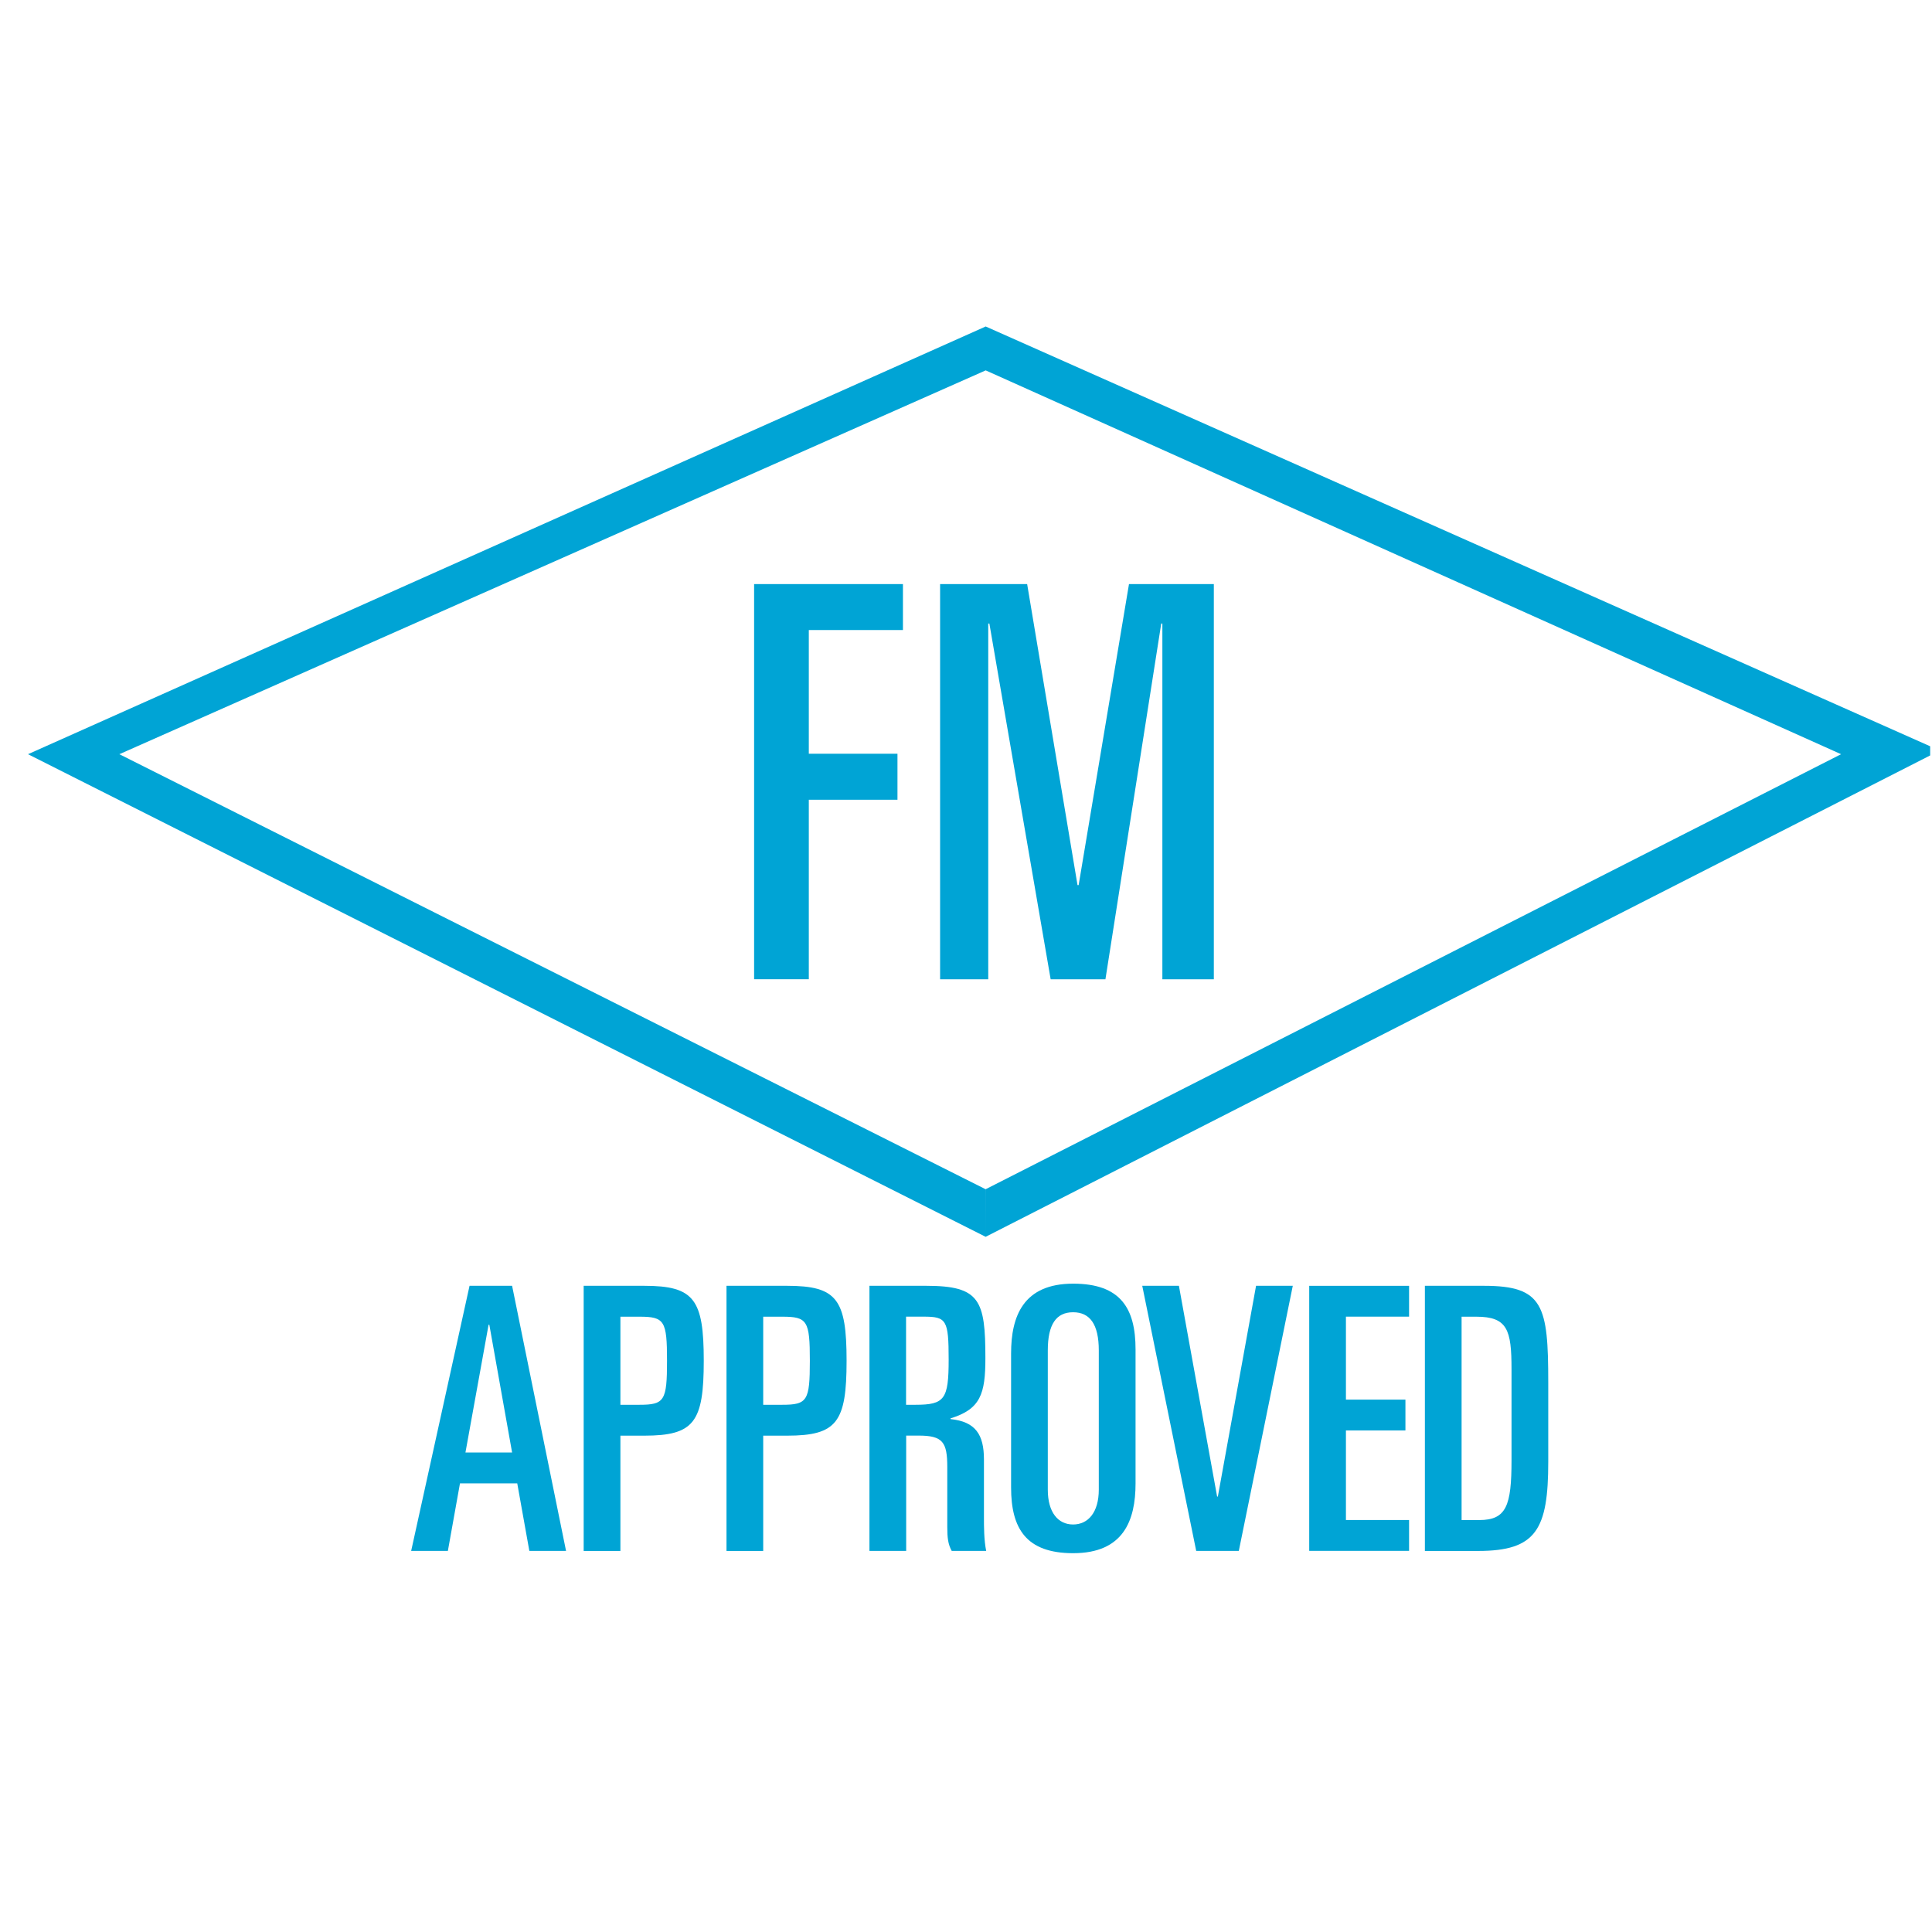 <svg width="83" height="83" viewBox="0 0 83 83" fill="none" xmlns="http://www.w3.org/2000/svg">
<g clip-path="url(#clip0_1509_8714)">
<path d="M42.344 53.134L83.334 32.244L42.346 14.026L1.203 32.401L42.344 53.134V51.091L5.128 32.401L42.346 15.912L79.094 32.401L42.346 51.089" fill="#00A4D5"/>
<path d="M32.395 25.093H38.791V27.067H34.747V32.381H38.556V34.357H34.747V42.069H32.397V25.091L32.395 25.093Z" fill="#00A4D5"/>
<path d="M40.389 25.093H44.127L46.291 38.025H46.339L48.502 25.093H52.147V42.071H49.936V26.787H49.888L47.49 42.071H45.137L42.504 26.787H42.456V42.071H40.387V25.093H40.389Z" fill="#00A4D5"/>
<path d="M20.169 55.239H22L24.318 66.628H22.741L22.221 63.726H19.761L19.241 66.628H17.664L20.172 55.239H20.169ZM19.996 62.401H22L21.022 56.912H20.99L19.996 62.401Z" fill="#00A4D5"/>
<path d="M25.075 55.239H27.678C29.823 55.239 30.234 55.823 30.234 58.458C30.234 61.093 29.823 61.677 27.678 61.677H26.653V66.63H25.075V55.242V55.239ZM26.653 60.35H27.473C28.547 60.35 28.656 60.177 28.656 58.458C28.656 56.739 28.547 56.566 27.473 56.566H26.653V60.352V60.35Z" fill="#00A4D5"/>
<path d="M31.211 55.239H33.814C35.959 55.239 36.37 55.823 36.37 58.458C36.37 61.093 35.959 61.677 33.814 61.677H32.788V66.63H31.211V55.242V55.239ZM32.788 60.35H33.609C34.683 60.35 34.792 60.177 34.792 58.458C34.792 56.739 34.683 56.566 33.609 56.566H32.788V60.352V60.35Z" fill="#00A4D5"/>
<path d="M37.348 55.239H39.794C42.096 55.239 42.333 55.855 42.333 58.346C42.333 59.876 42.128 60.539 40.835 60.934V60.965C41.909 61.075 42.271 61.629 42.271 62.7V65.176C42.271 65.586 42.271 66.154 42.367 66.628H40.886C40.728 66.343 40.696 66.06 40.696 65.602V63.031C40.696 61.957 40.507 61.674 39.465 61.674H38.93V66.628H37.352V55.239H37.348ZM38.925 60.35H39.335C40.582 60.35 40.755 60.113 40.755 58.41C40.755 56.707 40.662 56.564 39.682 56.564H38.925V60.35Z" fill="#00A4D5"/>
<path d="M43.437 58.144C43.437 56.551 43.956 55.147 46.104 55.147C48.139 55.147 48.784 56.204 48.784 57.971V63.729C48.784 65.322 48.264 66.726 46.104 66.726C44.084 66.726 43.437 65.669 43.437 63.902V58.144ZM45.014 63.996C45.014 64.974 45.456 65.493 46.101 65.493C46.746 65.493 47.205 64.974 47.205 63.996V58.016C47.205 56.897 46.826 56.375 46.101 56.375C45.376 56.375 45.014 56.895 45.014 58.016V63.996Z" fill="#00A4D5"/>
<path d="M49.069 55.239H50.647L52.288 64.293H52.32L53.961 55.239H55.539L53.22 66.628H51.39L49.072 55.239H49.069Z" fill="#00A4D5"/>
<path d="M56.245 55.24H60.535V56.564H57.822V60.129H60.378V61.453H57.822V65.301H60.535V66.626H56.245V55.237V55.24Z" fill="#00A4D5"/>
<path d="M61.214 55.239H63.753C66.309 55.239 66.514 56.092 66.514 59.404V62.796C66.514 65.714 65.994 66.63 63.5 66.63H61.214V55.242V55.239ZM62.791 65.303H63.548C64.715 65.303 64.936 64.688 64.936 62.732V58.82C64.936 57.133 64.763 56.566 63.423 56.566H62.791V65.306V65.303Z" fill="#00A4D5"/>
</g>
<defs>
<clipPath id="clip0_1509_8714">
<rect width="82.062" height="82.062" fill="white" transform="translate(0.859 0.331)"/>
</clipPath>
</defs>
</svg>
